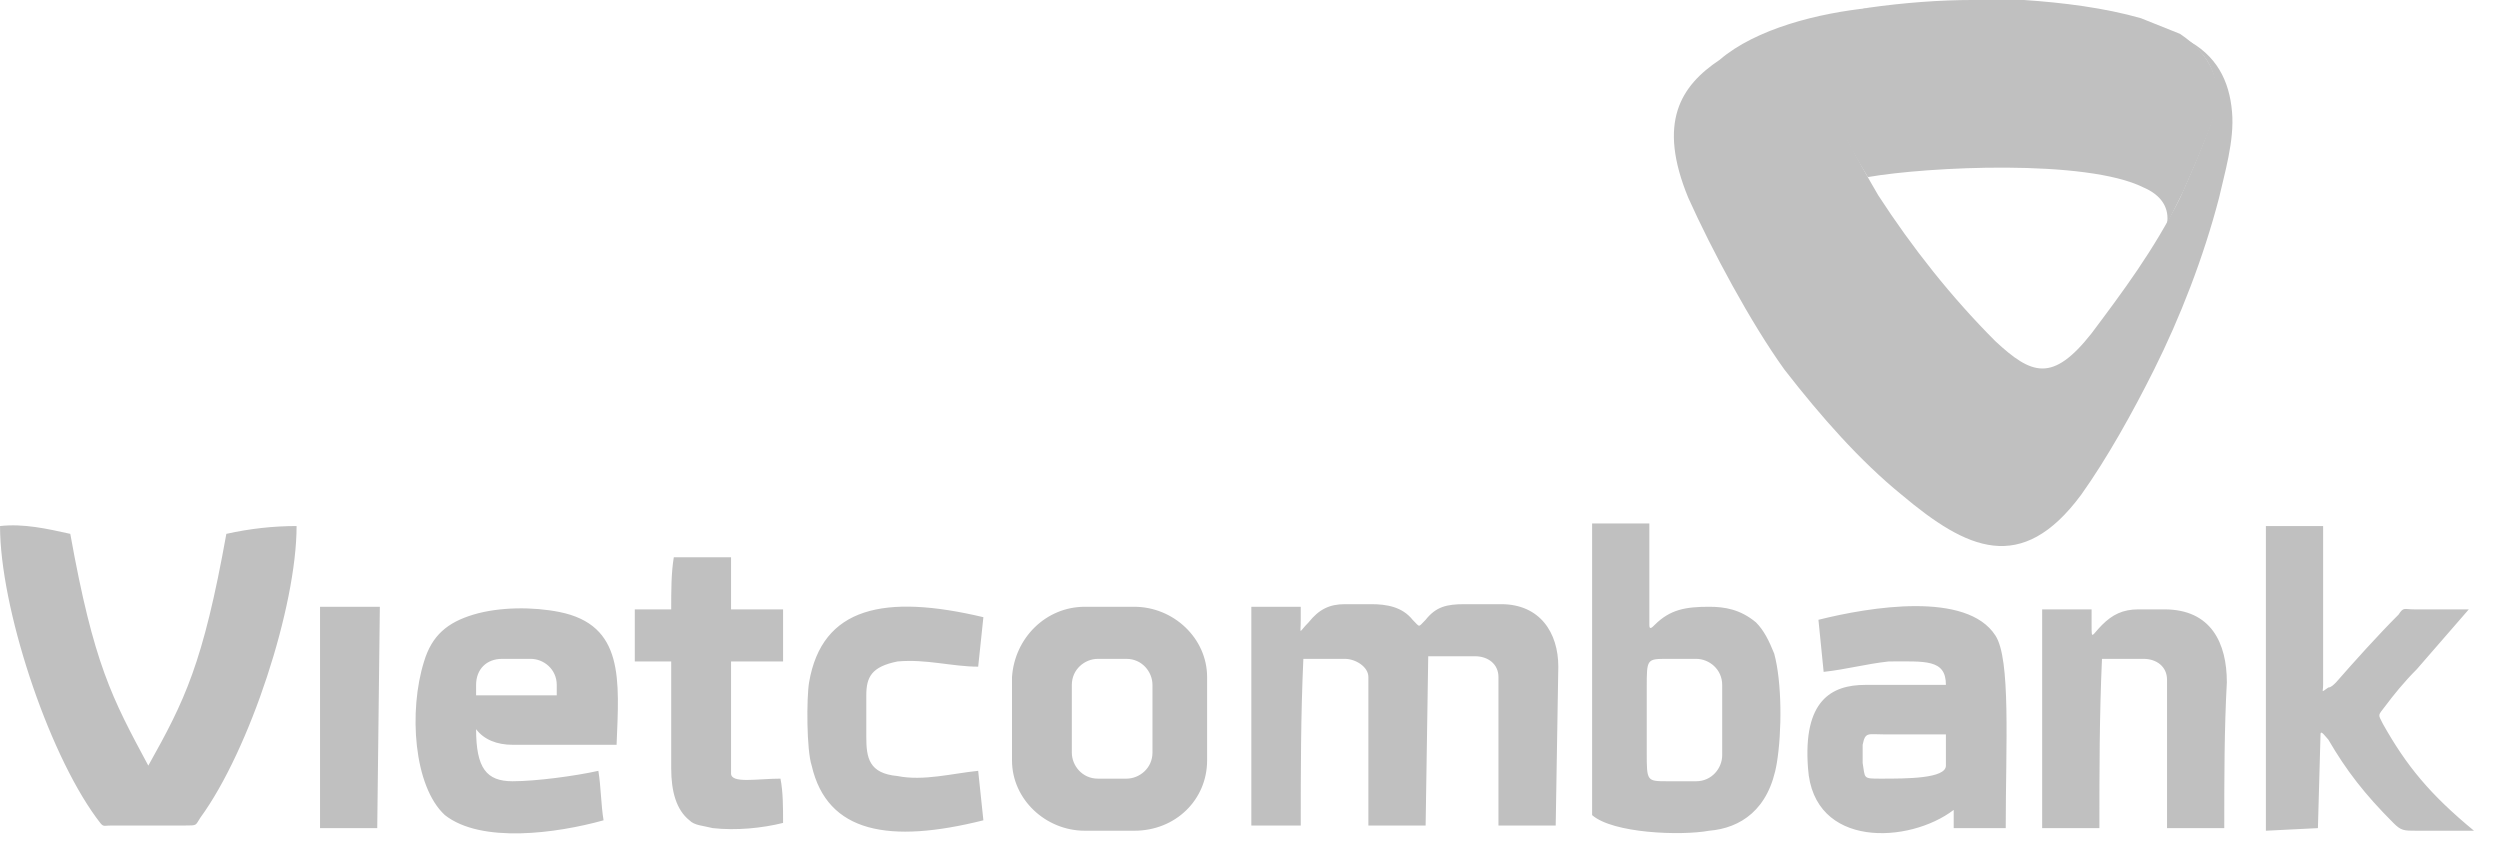 <svg width="96" height="33" viewBox="0 0 96 33" fill="none" xmlns="http://www.w3.org/2000/svg">
<g id="Group">
<path id="Vector" fill-rule="evenodd" clip-rule="evenodd" d="M71.825 0.3C70.327 0.6 69.727 1.3 69.827 2.3C69.927 3.7 71.425 6.3 72.125 7.5C73.423 9.5 74.922 11.4 76.62 13.1C78.019 14.4 78.818 14.7 80.316 12.8C81.515 11.2 82.713 9.6 83.713 7.6C84.112 6.7 84.512 5.8 84.911 4.7C85.311 3.4 85.111 2.3 83.912 1.5C85.111 2.1 85.611 3.1 85.71 4.3C85.81 5.4 85.411 6.7 85.211 7.6C84.612 9.9 83.713 12.2 82.713 14.2C81.914 15.8 80.915 17.6 79.916 19C77.619 22.1 75.521 21.1 73.024 19C71.425 17.7 69.927 16 68.528 14.2C67.23 12.4 65.731 9.6 64.832 7.6C63.634 4.7 64.533 3.3 66.031 2.3C67.43 1.1 69.827 0.5 71.825 0.3Z" fill="#C0C0C0"/>
<path id="Vector_2" fill-rule="evenodd" clip-rule="evenodd" d="M71.725 6.8C74.022 6.4 80.116 6.1 82.314 7.2C83.013 7.5 83.312 8 83.213 8.6C83.412 8.2 83.612 7.8 83.812 7.4C84.212 6.5 84.611 5.6 85.011 4.5C85.41 3.2 84.911 2.1 83.712 1.3C83.213 1.1 82.713 0.9 82.214 0.7C80.815 0.3 79.217 0.1 77.719 0C77.119 0 76.42 0 75.721 0C74.522 0 73.123 0.1 71.725 0.3C70.226 0.6 69.627 1.3 69.727 2.3C69.827 3.4 70.926 5.5 71.725 6.8Z" fill="#C0C0C0"/>
<path id="Vector_3" fill-rule="evenodd" clip-rule="evenodd" d="M65.632 31.9C66.831 31.8 67.93 31.1 68.23 29.3C68.429 28.1 68.429 26.2 68.13 25.1C67.93 24.6 67.73 24.2 67.43 23.9C66.831 23.4 66.232 23.3 65.632 23.3C64.733 23.3 64.134 23.4 63.535 24C63.435 24.1 63.335 24.2 63.335 24V20.1H61.137V31.3C61.936 32 64.534 32.1 65.632 31.9ZM7.094 31.7C7.593 31.7 7.494 31.7 7.693 31.4C9.591 28.8 11.389 23.3 11.389 20.2C10.49 20.2 9.591 20.3 8.692 20.5C7.793 25.5 7.094 26.9 5.695 29.4C4.297 26.8 3.598 25.5 2.699 20.5C1.8 20.3 0.901 20.1 0.001 20.2C0.001 23.3 1.8 28.8 3.698 31.4C3.997 31.8 3.897 31.7 4.297 31.7H7.094ZM69.828 23.8L70.028 25.8C70.927 25.7 71.626 25.5 72.525 25.4C73.924 25.4 74.723 25.3 74.723 26.3C73.724 26.3 72.625 26.3 71.626 26.3C70.327 26.3 69.229 26.9 69.428 29.5C69.628 32.6 73.324 32.4 75.022 31.1V31.8H77.02C77.02 28.6 77.22 25.3 76.621 24.4C75.522 22.7 71.826 23.3 69.828 23.8ZM23.177 31.5C23.077 30.9 23.077 30.2 22.977 29.6C22.078 29.8 20.58 30 19.681 30C18.682 30 18.282 29.5 18.282 28C18.582 28.4 19.081 28.6 19.681 28.6C21.079 28.6 22.278 28.6 23.677 28.6C23.776 26.1 23.976 24 21.479 23.5C20.48 23.3 19.181 23.3 18.182 23.6C17.183 23.9 16.584 24.4 16.284 25.4C15.685 27.3 15.885 30.2 17.084 31.3C18.482 32.4 21.379 32 23.177 31.5ZM19.281 25.3H20.38C20.88 25.3 21.379 25.7 21.379 26.3V26.7H18.282V26.3C18.282 25.7 18.682 25.3 19.281 25.3ZM89.008 31.8L89.108 28.2C89.108 28 89.308 28.3 89.407 28.4C90.107 29.6 90.806 30.5 91.905 31.6C92.204 31.9 92.304 31.9 92.804 31.9H95.001C93.303 30.5 92.404 29.4 91.505 27.8C91.305 27.4 91.305 27.5 91.605 27.1C91.905 26.7 92.304 26.2 92.804 25.7L94.802 23.4H92.704C92.304 23.4 92.304 23.3 92.105 23.6C91.305 24.4 90.406 25.4 89.707 26.2C89.607 26.3 89.507 26.4 89.407 26.4C89.108 26.6 89.208 26.6 89.208 26.3V20.2H87.01V31.9L89.008 31.8ZM37.762 31.5L37.562 29.6C36.563 29.7 35.464 30 34.465 29.8C33.366 29.7 33.266 29.1 33.266 28.3C33.266 27.8 33.266 27.2 33.266 26.7C33.266 26 33.466 25.6 34.465 25.4C35.564 25.3 36.563 25.6 37.562 25.6L37.762 23.7C33.966 22.8 31.568 23.3 31.069 26.2C30.969 26.8 30.969 28.8 31.169 29.4C31.768 32 34.166 32.4 37.762 31.5ZM25.774 23.4C25.275 23.4 24.875 23.4 24.376 23.4C24.376 24.1 24.376 24.8 24.376 25.4C24.875 25.4 25.275 25.4 25.774 25.4C25.774 26.1 25.774 26.8 25.774 27.5C25.774 28.2 25.774 28.9 25.774 29.5C25.774 30.4 25.974 31.1 26.474 31.5C26.673 31.7 26.973 31.7 27.373 31.8C28.272 31.9 29.271 31.8 30.07 31.6C30.07 31 30.07 30.4 29.97 29.9C29.071 29.9 28.072 30.1 28.072 29.7C28.072 28.2 28.072 26.9 28.072 25.4C28.771 25.4 29.371 25.4 30.07 25.4C30.07 24.7 30.07 24.1 30.07 23.4C29.371 23.4 28.771 23.4 28.072 23.4C28.072 22.7 28.072 22.1 28.072 21.4C27.373 21.4 26.573 21.4 25.874 21.4C25.774 22 25.774 22.7 25.774 23.4ZM12.289 31.8H14.486L14.586 23.3H12.289V31.8ZM41.658 23.3H43.556C45.054 23.3 46.353 24.5 46.353 26V29.2C46.353 30.7 45.154 31.9 43.556 31.9H41.658C40.159 31.9 38.861 30.7 38.861 29.2V26C38.961 24.5 40.159 23.3 41.658 23.3ZM42.157 25.3C41.658 25.3 41.158 25.7 41.158 26.3V28.9C41.158 29.4 41.558 29.9 42.157 29.9H43.256C43.755 29.9 44.255 29.5 44.255 28.9V26.3C44.255 25.8 43.855 25.3 43.256 25.3H42.157ZM49.949 31.8C49.949 29.6 49.949 27.5 50.049 25.3C50.548 25.3 51.148 25.3 51.647 25.3C52.047 25.3 52.546 25.6 52.546 26V26.3V31.7H54.744L54.844 25.2C55.443 25.2 56.042 25.2 56.642 25.2C57.141 25.2 57.541 25.5 57.541 26V31.7H59.739L59.839 25.6C59.839 24.3 59.139 23.2 57.641 23.2C57.141 23.2 56.742 23.2 56.242 23.2C55.543 23.2 55.143 23.3 54.744 23.8C54.444 24.1 54.544 24.1 54.244 23.8C53.845 23.3 53.245 23.2 52.646 23.2C52.346 23.2 51.947 23.2 51.647 23.2C51.048 23.2 50.648 23.4 50.249 23.9C49.849 24.3 49.949 24.4 49.949 23.8C49.949 23.6 49.949 23.4 49.949 23.3C49.349 23.3 48.75 23.3 48.051 23.3C48.051 26.1 48.051 28.9 48.051 31.7H49.949V31.8ZM80.617 31.8C80.617 29.6 80.617 27.5 80.716 25.3C81.316 25.3 81.815 25.3 82.315 25.3C82.814 25.3 83.214 25.6 83.214 26.1C83.214 28 83.214 29.9 83.214 31.8C83.913 31.8 84.712 31.8 85.412 31.8C85.412 29.9 85.412 28 85.511 26.2C85.511 24.7 84.912 23.4 83.114 23.4C82.814 23.4 82.415 23.4 82.115 23.4C81.516 23.4 81.116 23.6 80.716 24C80.317 24.4 80.317 24.6 80.317 24V23.4H78.419C78.419 26.2 78.419 29 78.419 31.8C79.118 31.8 79.817 31.8 80.617 31.8ZM72.325 28.2C73.124 28.2 73.924 28.2 74.723 28.2C74.723 28.6 74.723 29 74.723 29.4C74.723 29.9 73.224 29.9 72.225 29.9C71.526 29.9 71.626 29.9 71.526 29.3C71.526 29.1 71.526 28.8 71.526 28.6C71.626 28.1 71.726 28.2 72.325 28.2ZM66.132 29C66.132 29.5 65.732 30 65.133 30C64.733 30 64.434 30 64.034 30C63.235 30 63.235 30 63.235 28.9V26.4C63.235 25.3 63.235 25.3 64.034 25.3C64.434 25.3 64.733 25.3 65.133 25.3C65.632 25.3 66.132 25.7 66.132 26.3V29Z" fill="#C0C0C0"/>
</g>
</svg>
